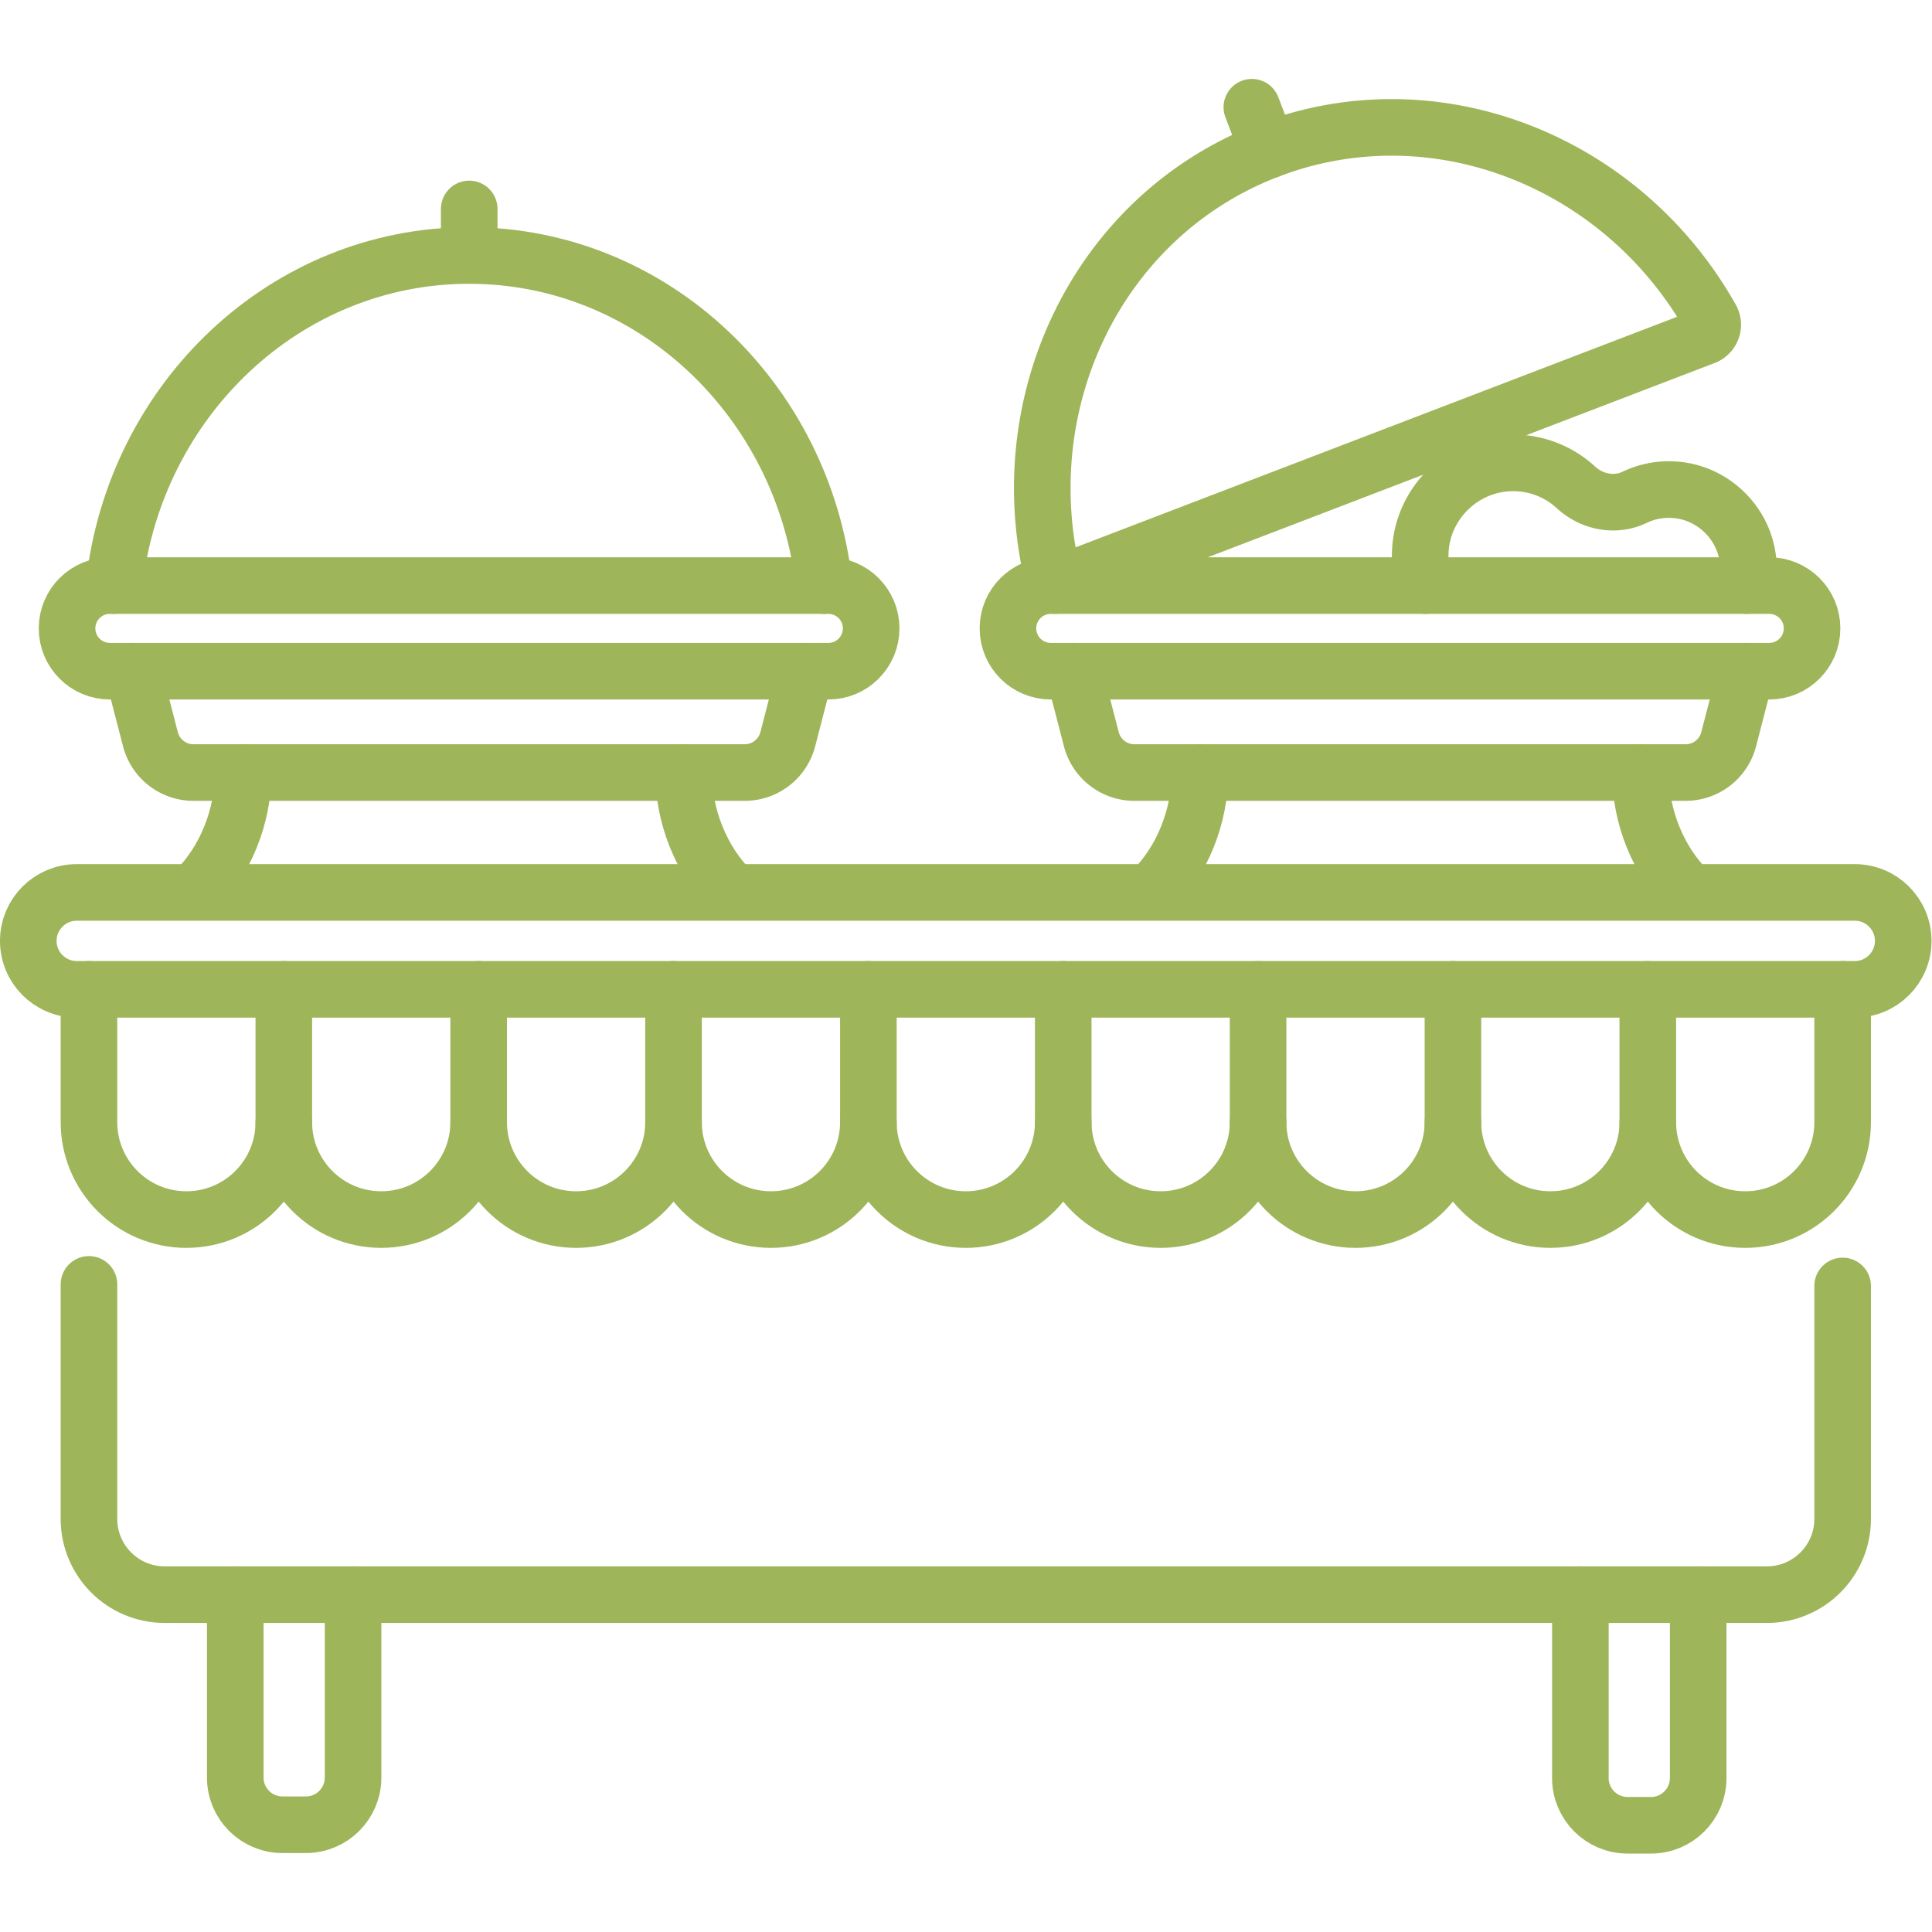 <?xml version="1.0" encoding="UTF-8"?>
<svg xmlns="http://www.w3.org/2000/svg" xmlns:xlink="http://www.w3.org/1999/xlink" xmlns:svgjs="http://svgjs.com/svgjs" version="1.1" width="512" height="512" x="0" y="0" viewBox="0 0 682.667 682.667" style="enable-background:new 0 0 512 512" xml:space="preserve" class="">
  <g>
    <defs>
      <clipPath id="a">
        <path d="M0 512h512V0H0Z" fill="#9eb559" data-original="#000000"></path>
      </clipPath>
    </defs>
    <path d="M0 0v12.221" style="stroke-width:15;stroke-linecap:round;stroke-linejoin:round;stroke-miterlimit:10;stroke-dasharray:none;stroke-opacity:1" transform="matrix(1.333 0 0 -1.333 165.799 90.125)" fill="none" stroke="#9eb559" stroke-width="15" stroke-linecap="round" stroke-linejoin="round" stroke-miterlimit="10" stroke-dasharray="none" stroke-opacity="" data-original="#000000"></path>
    <g clip-path="url(#a)" transform="matrix(1.333 0 0 -1.333 0 682.667)">
      <path d="m0 0-4.374 11.411" style="stroke-width:15;stroke-linecap:round;stroke-linejoin:round;stroke-miterlimit:10;stroke-dasharray:none;stroke-opacity:1" transform="translate(336.209 472.297)" fill="none" stroke="#9eb559" stroke-width="15" stroke-linecap="round" stroke-linejoin="round" stroke-miterlimit="10" stroke-dasharray="none" stroke-opacity="" data-original="#000000"></path>
      <path d="M0 0c0-11.456-4.615-23.403-12.804-31.417" style="stroke-width:15;stroke-linecap:round;stroke-linejoin:round;stroke-miterlimit:10;stroke-dasharray:none;stroke-opacity:1" transform="translate(64.47 307.344)" fill="none" stroke="#9eb559" stroke-width="15" stroke-linecap="round" stroke-linejoin="round" stroke-miterlimit="10" stroke-dasharray="none" stroke-opacity="" data-original="#000000"></path>
      <path d="M0 0c0-11.456 4.615-23.403 12.803-31.417" style="stroke-width:15;stroke-linecap:round;stroke-linejoin:round;stroke-miterlimit:10;stroke-dasharray:none;stroke-opacity:1" transform="translate(181.193 307.344)" fill="none" stroke="#9eb559" stroke-width="15" stroke-linecap="round" stroke-linejoin="round" stroke-miterlimit="10" stroke-dasharray="none" stroke-opacity="" data-original="#000000"></path>
      <path d="M0 0c0-11.456-4.615-23.403-12.804-31.417" style="stroke-width:15;stroke-linecap:round;stroke-linejoin:round;stroke-miterlimit:10;stroke-dasharray:none;stroke-opacity:1" transform="translate(318.098 307.344)" fill="none" stroke="#9eb559" stroke-width="15" stroke-linecap="round" stroke-linejoin="round" stroke-miterlimit="10" stroke-dasharray="none" stroke-opacity="" data-original="#000000"></path>
      <path d="M0 0c0-11.456 4.615-23.403 12.803-31.417h.001" style="stroke-width:15;stroke-linecap:round;stroke-linejoin:round;stroke-miterlimit:10;stroke-dasharray:none;stroke-opacity:1" transform="translate(434.821 307.344)" fill="none" stroke="#9eb559" stroke-width="15" stroke-linecap="round" stroke-linejoin="round" stroke-miterlimit="10" stroke-dasharray="none" stroke-opacity="" data-original="#000000"></path>
      <path d="M0 0h-471.314c-7.093 0-12.843 5.75-12.843 12.844 0 7.093 5.75 12.843 12.843 12.843H0c7.093 0 12.843-5.75 12.843-12.843C12.843 5.75 7.093 0 0 0Z" style="stroke-width:15;stroke-linecap:round;stroke-linejoin:round;stroke-miterlimit:10;stroke-dasharray:none;stroke-opacity:1" transform="translate(491.657 249.879)" fill="none" stroke="#9eb559" stroke-width="15" stroke-linecap="round" stroke-linejoin="round" stroke-miterlimit="10" stroke-dasharray="none" stroke-opacity="" data-original="#000000"></path>
      <path d="M0 0v-62.153C0-73.25 8.996-82.246 20.092-82.246H444.77c11.096 0 20.092 8.996 20.092 20.093V-.417" style="stroke-width:15;stroke-linecap:round;stroke-linejoin:round;stroke-miterlimit:10;stroke-dasharray:none;stroke-opacity:1" transform="translate(23.581 171.667)" fill="none" stroke="#9eb559" stroke-width="15" stroke-linecap="round" stroke-linejoin="round" stroke-miterlimit="10" stroke-dasharray="none" stroke-opacity="" data-original="#000000"></path>
      <path d="M0 0c0-14.263-11.563-25.825-25.826-25.825S-51.651-14.263-51.651 0v35.206" style="stroke-width:15;stroke-linecap:round;stroke-linejoin:round;stroke-miterlimit:10;stroke-dasharray:none;stroke-opacity:1" transform="translate(75.233 214.673)" fill="none" stroke="#9eb559" stroke-width="15" stroke-linecap="round" stroke-linejoin="round" stroke-miterlimit="10" stroke-dasharray="none" stroke-opacity="" data-original="#000000"></path>
      <path d="M0 0v-35.206c0-14.263-11.563-25.825-25.826-25.825s-25.825 11.562-25.825 25.825V0" style="stroke-width:15;stroke-linecap:round;stroke-linejoin:round;stroke-miterlimit:10;stroke-dasharray:none;stroke-opacity:1" transform="translate(126.884 249.879)" fill="none" stroke="#9eb559" stroke-width="15" stroke-linecap="round" stroke-linejoin="round" stroke-miterlimit="10" stroke-dasharray="none" stroke-opacity="" data-original="#000000"></path>
      <path d="M0 0v-35.206c0-14.263-11.563-25.825-25.826-25.825s-25.825 11.562-25.825 25.825" style="stroke-width:15;stroke-linecap:round;stroke-linejoin:round;stroke-miterlimit:10;stroke-dasharray:none;stroke-opacity:1" transform="translate(178.536 249.879)" fill="none" stroke="#9eb559" stroke-width="15" stroke-linecap="round" stroke-linejoin="round" stroke-miterlimit="10" stroke-dasharray="none" stroke-opacity="" data-original="#000000"></path>
      <path d="M0 0v-35.206c0-14.263-11.563-25.825-25.826-25.825s-25.825 11.562-25.825 25.825" style="stroke-width:15;stroke-linecap:round;stroke-linejoin:round;stroke-miterlimit:10;stroke-dasharray:none;stroke-opacity:1" transform="translate(230.187 249.879)" fill="none" stroke="#9eb559" stroke-width="15" stroke-linecap="round" stroke-linejoin="round" stroke-miterlimit="10" stroke-dasharray="none" stroke-opacity="" data-original="#000000"></path>
      <path d="M0 0v-35.206c0-14.263-11.563-25.825-25.826-25.825s-25.825 11.562-25.825 25.825" style="stroke-width:15;stroke-linecap:round;stroke-linejoin:round;stroke-miterlimit:10;stroke-dasharray:none;stroke-opacity:1" transform="translate(281.838 249.879)" fill="none" stroke="#9eb559" stroke-width="15" stroke-linecap="round" stroke-linejoin="round" stroke-miterlimit="10" stroke-dasharray="none" stroke-opacity="" data-original="#000000"></path>
      <path d="M0 0v-35.206c0-14.263-11.563-25.825-25.825-25.825h-.001c-14.262 0-25.825 11.562-25.825 25.825" style="stroke-width:15;stroke-linecap:round;stroke-linejoin:round;stroke-miterlimit:10;stroke-dasharray:none;stroke-opacity:1" transform="translate(333.49 249.879)" fill="none" stroke="#9eb559" stroke-width="15" stroke-linecap="round" stroke-linejoin="round" stroke-miterlimit="10" stroke-dasharray="none" stroke-opacity="" data-original="#000000"></path>
      <path d="M0 0v-35.206c0-14.263-11.563-25.825-25.826-25.825s-25.825 11.562-25.825 25.825" style="stroke-width:15;stroke-linecap:round;stroke-linejoin:round;stroke-miterlimit:10;stroke-dasharray:none;stroke-opacity:1" transform="translate(385.14 249.879)" fill="none" stroke="#9eb559" stroke-width="15" stroke-linecap="round" stroke-linejoin="round" stroke-miterlimit="10" stroke-dasharray="none" stroke-opacity="" data-original="#000000"></path>
      <path d="M0 0v-35.206c0-14.263-11.563-25.825-25.826-25.825s-25.825 11.562-25.825 25.825" style="stroke-width:15;stroke-linecap:round;stroke-linejoin:round;stroke-miterlimit:10;stroke-dasharray:none;stroke-opacity:1" transform="translate(436.792 249.879)" fill="none" stroke="#9eb559" stroke-width="15" stroke-linecap="round" stroke-linejoin="round" stroke-miterlimit="10" stroke-dasharray="none" stroke-opacity="" data-original="#000000"></path>
      <path d="M0 0c0-14.263 11.563-25.825 25.826-25.825S51.651-14.263 51.651 0v35.206" style="stroke-width:15;stroke-linecap:round;stroke-linejoin:round;stroke-miterlimit:10;stroke-dasharray:none;stroke-opacity:1" transform="translate(436.792 214.673)" fill="none" stroke="#9eb559" stroke-width="15" stroke-linecap="round" stroke-linejoin="round" stroke-miterlimit="10" stroke-dasharray="none" stroke-opacity="" data-original="#000000"></path>
      <path d="M0 0v-48.473C0-55.386 5.604-60.99 12.518-60.99h6.193c6.914 0 12.518 5.604 12.518 12.517V0" style="stroke-width:15;stroke-linecap:round;stroke-linejoin:round;stroke-miterlimit:10;stroke-dasharray:none;stroke-opacity:1" transform="translate(62.362 89.42)" fill="none" stroke="#9eb559" stroke-width="15" stroke-linecap="round" stroke-linejoin="round" stroke-miterlimit="10" stroke-dasharray="none" stroke-opacity="" data-original="#000000"></path>
      <path d="M0 0v-48.611c0-6.913 5.604-12.518 12.518-12.518h6.193c6.914 0 12.518 5.605 12.518 12.518V0" style="stroke-width:15;stroke-linecap:round;stroke-linejoin:round;stroke-miterlimit:10;stroke-dasharray:none;stroke-opacity:1" transform="translate(418.92 89.42)" fill="none" stroke="#9eb559" stroke-width="15" stroke-linecap="round" stroke-linejoin="round" stroke-miterlimit="10" stroke-dasharray="none" stroke-opacity="" data-original="#000000"></path>
      <path d="M0 0h-190.456c-6.267 0-11.347 5.081-11.347 11.348s5.08 11.347 11.347 11.347H0c6.267 0 11.348-5.08 11.348-11.347C11.348 5.081 6.267 0 0 0Z" style="stroke-width:15;stroke-linecap:round;stroke-linejoin:round;stroke-miterlimit:10;stroke-dasharray:none;stroke-opacity:1" transform="translate(219.577 334.212)" fill="none" stroke="#9eb559" stroke-width="15" stroke-linecap="round" stroke-linejoin="round" stroke-miterlimit="10" stroke-dasharray="none" stroke-opacity="" data-original="#000000"></path>
      <path d="M0 0c-5.396 49.246-45.475 87.499-94.124 87.499-48.649 0-88.727-38.253-94.124-87.499" style="stroke-width:15;stroke-linecap:round;stroke-linejoin:round;stroke-miterlimit:10;stroke-dasharray:none;stroke-opacity:1" transform="translate(218.473 356.907)" fill="none" stroke="#9eb559" stroke-width="15" stroke-linecap="round" stroke-linejoin="round" stroke-miterlimit="10" stroke-dasharray="none" stroke-opacity="" data-original="#000000"></path>
      <path d="m0 0 4.668-18.031a11.79 11.79 0 0 1 11.415-8.837h146.121a11.792 11.792 0 0 1 11.415 8.837L178.287 0" style="stroke-width:15;stroke-linecap:round;stroke-linejoin:round;stroke-miterlimit:10;stroke-dasharray:none;stroke-opacity:1" transform="translate(35.206 334.212)" fill="none" stroke="#9eb559" stroke-width="15" stroke-linecap="round" stroke-linejoin="round" stroke-miterlimit="10" stroke-dasharray="none" stroke-opacity="" data-original="#000000"></path>
      <path d="M0 0h-190.456c-6.267 0-11.347 5.081-11.347 11.348s5.08 11.347 11.347 11.347H0c6.267 0 11.348-5.08 11.348-11.347C11.348 5.081 6.267 0 0 0Z" style="stroke-width:15;stroke-linecap:round;stroke-linejoin:round;stroke-miterlimit:10;stroke-dasharray:none;stroke-opacity:1" transform="translate(468.986 334.212)" fill="none" stroke="#9eb559" stroke-width="15" stroke-linecap="round" stroke-linejoin="round" stroke-miterlimit="10" stroke-dasharray="none" stroke-opacity="" data-original="#000000"></path>
      <path d="M0 0a3.369 3.369 0 0 1 1.73 4.793C-21.771 46.52-71.397 66.342-115.631 49.388c-45.427-17.411-69.16-67.474-56.575-115.39z" style="stroke-width:15;stroke-linecap:round;stroke-linejoin:round;stroke-miterlimit:10;stroke-dasharray:none;stroke-opacity:1" transform="translate(451.84 422.91)" fill="none" stroke="#9eb559" stroke-width="15" stroke-linecap="round" stroke-linejoin="round" stroke-miterlimit="10" stroke-dasharray="none" stroke-opacity="" data-original="#000000"></path>
      <path d="m0 0 4.667-18.031a11.792 11.792 0 0 1 11.416-8.837h146.121a11.792 11.792 0 0 1 11.415 8.837L178.287 0" style="stroke-width:15;stroke-linecap:round;stroke-linejoin:round;stroke-miterlimit:10;stroke-dasharray:none;stroke-opacity:1" transform="translate(284.615 334.212)" fill="none" stroke="#9eb559" stroke-width="15" stroke-linecap="round" stroke-linejoin="round" stroke-miterlimit="10" stroke-dasharray="none" stroke-opacity="" data-original="#000000"></path>
      <path d="M0 0a21.38 21.38 0 0 1 .32 6.768c-1.091 9.839-9.162 17.714-19.024 18.597-3.967.356-7.728-.392-11.016-1.969-5.174-2.481-11.321-1.262-15.543 2.624a24.541 24.541 0 0 1-17.722 6.479c-12.472-.52-22.753-10.575-23.528-23.033A24.684 24.684 0 0 1-85.262 0" style="stroke-width:15;stroke-linecap:round;stroke-linejoin:round;stroke-miterlimit:10;stroke-dasharray:none;stroke-opacity:1" transform="translate(463.022 356.907)" fill="none" stroke="#9eb559" stroke-width="15" stroke-linecap="round" stroke-linejoin="round" stroke-miterlimit="10" stroke-dasharray="none" stroke-opacity="" data-original="#000000"></path>
    </g>
  </g>
</svg>
